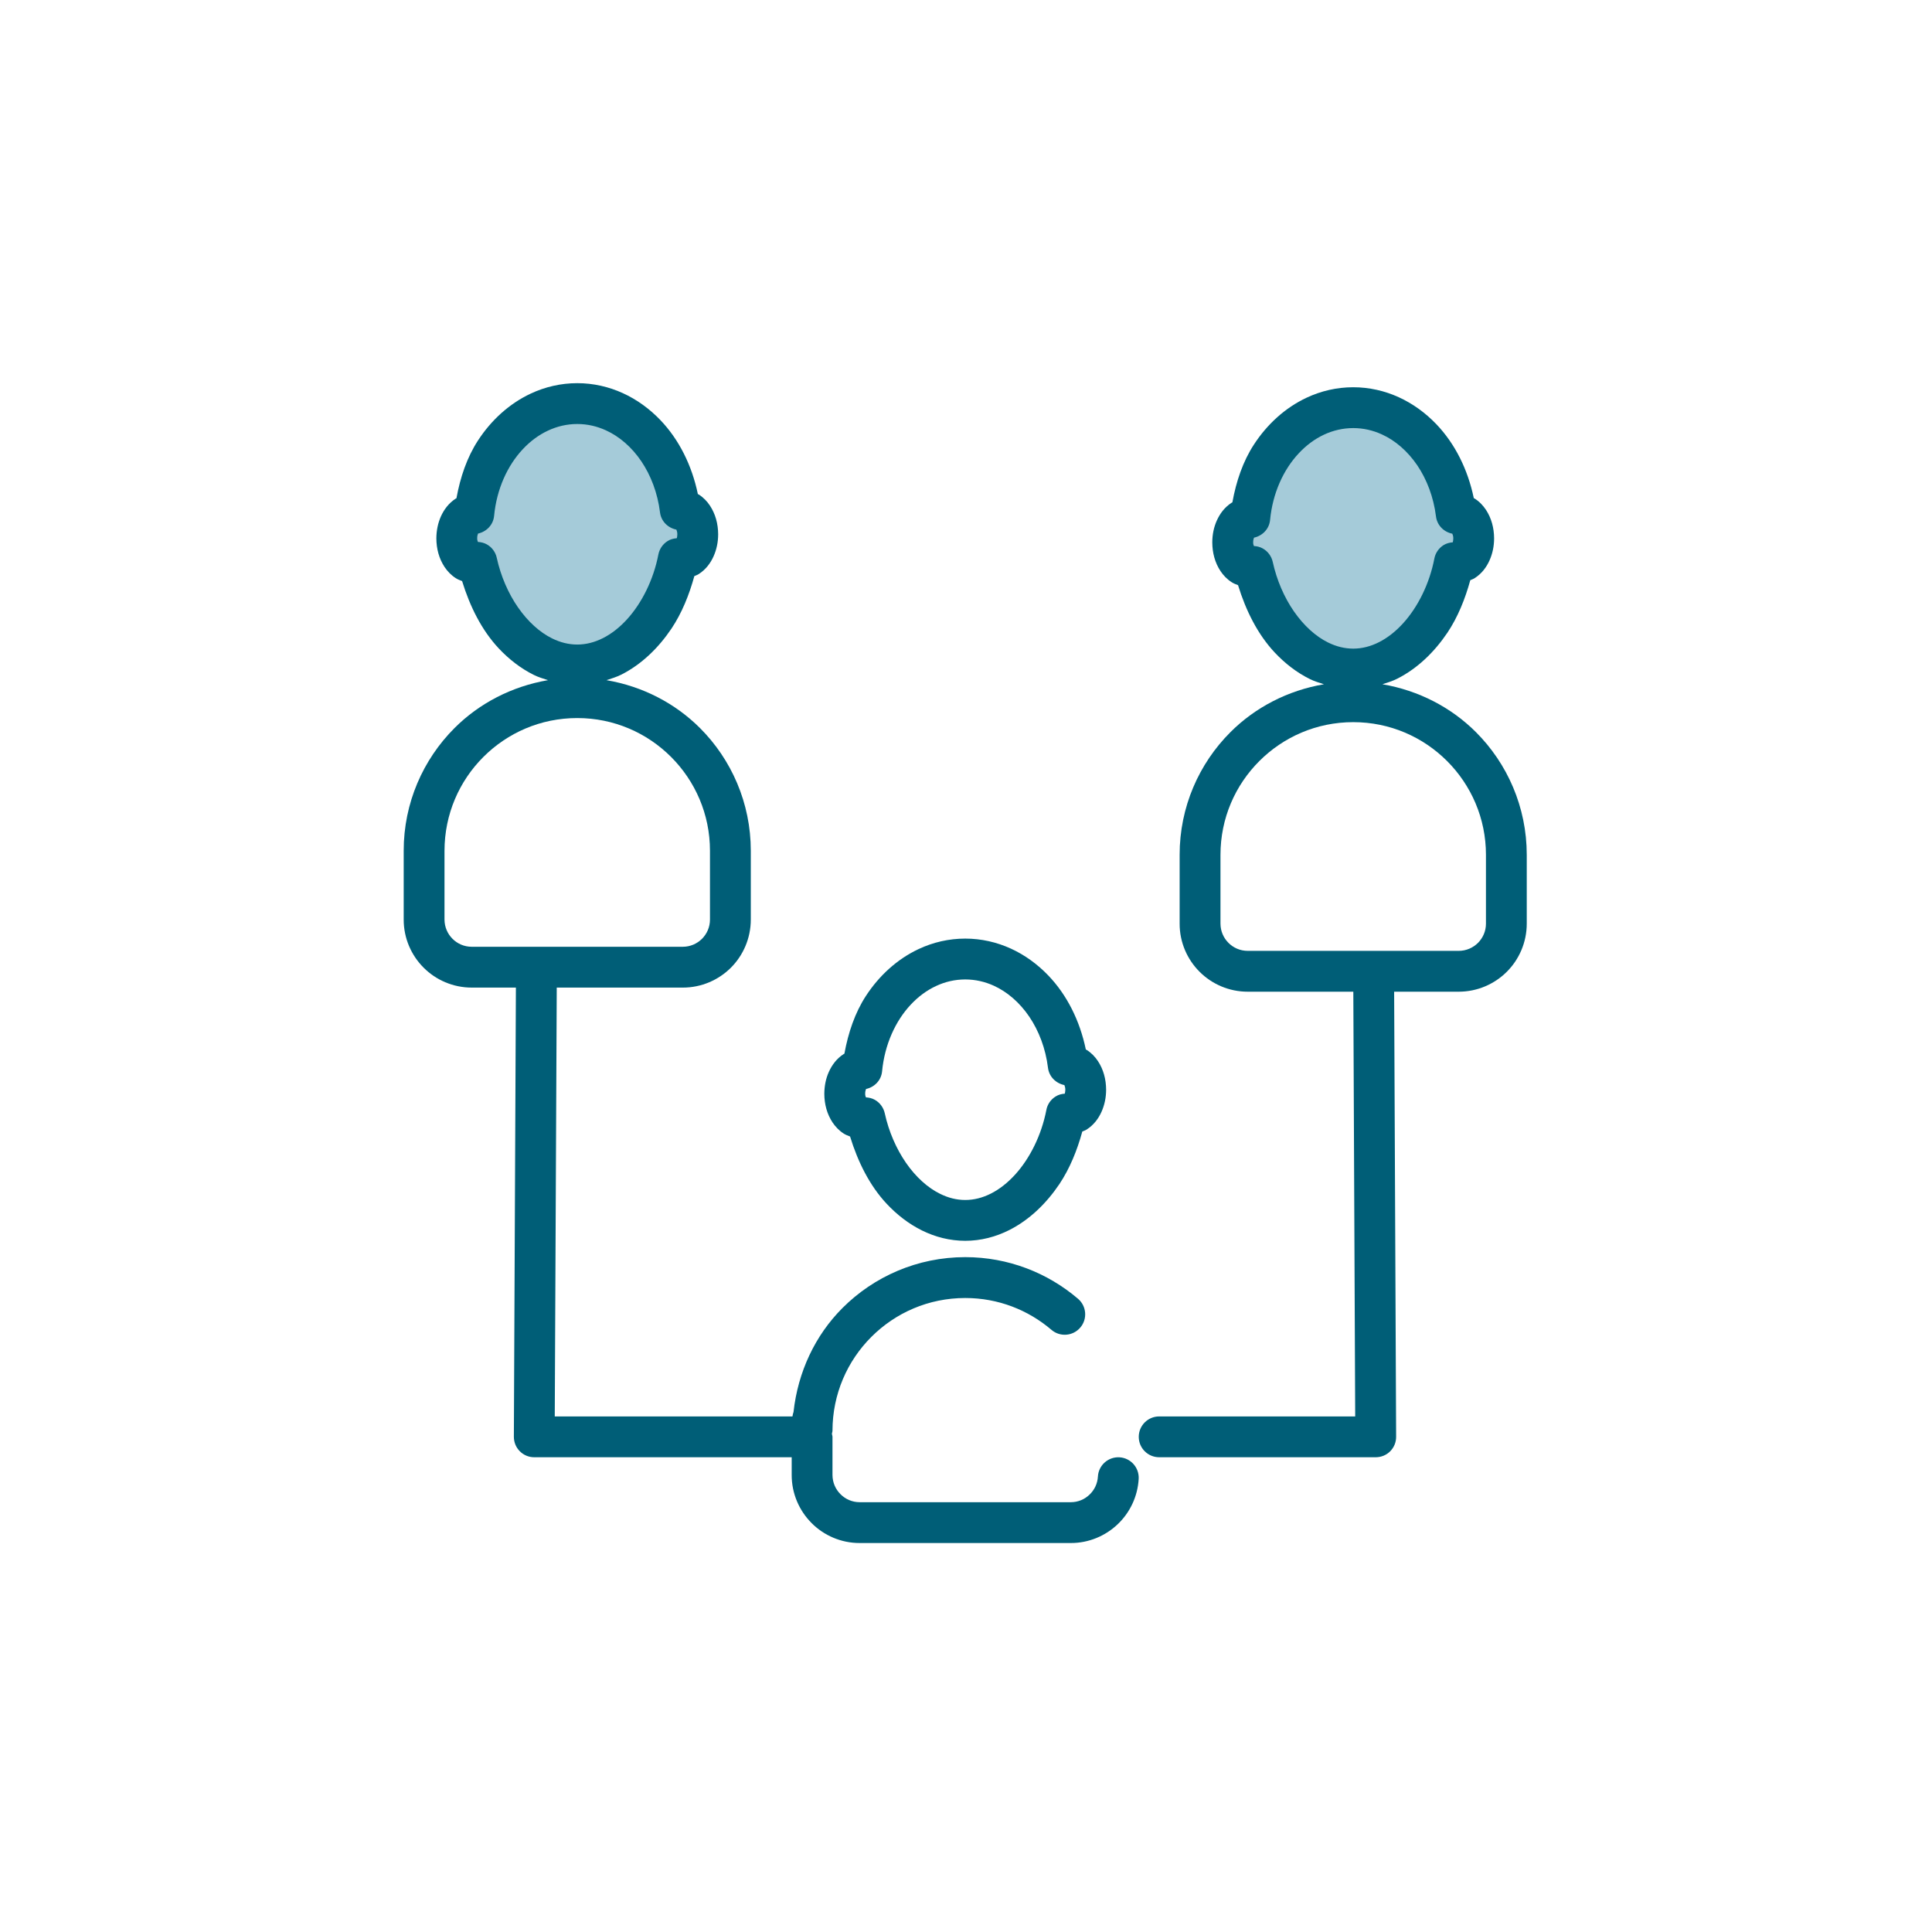 <?xml version="1.0" encoding="UTF-8"?>
<svg id="Layer_1" xmlns="http://www.w3.org/2000/svg" version="1.1" viewBox="0 0 300 300">
  <!-- Generator: Adobe Illustrator 29.1.0, SVG Export Plug-In . SVG Version: 2.1.0 Build 142)  -->
  <defs>
    <style>
      .st0 {
        fill: #a5cbd9;
      }

      .st1 {
        fill: #005e77;
      }
    </style>
  </defs>
  <path class="st0" d="M105.344,86.7c.146.044.301.069.464.069,1.398,0,2.535-1.707,2.535-3.808s-1.137-3.803-2.535-3.803c-.065,0-.122.004-.179.013-1.146-9.337-7.874-16.504-15.992-16.504-8.305,0-15.148,7.492-16.066,17.134l-.105-.008c-1.407,0-2.544,1.703-2.544,3.803s1.137,3.807,2.544,3.807c.195,0,.39-.041.576-.105,1.886,8.626,8.151,15.96,15.595,15.96,7.606,0,13.985-7.676,15.707-16.557h0Z"/>
  <path class="st0" d="M226.301,79.793c-.065,0-.122.008-.179.012-1.146-9.336-7.874-16.5-16.001-16.5-8.304,0-15.139,7.489-16.056,17.13l-.114-.008c-1.398,0-2.535,1.702-2.535,3.803s1.137,3.807,2.535,3.807c.203,0,.398-.041.585-.105,1.885,8.625,8.15,15.96,15.585,15.96,7.615,0,13.994-7.675,15.716-16.553.146.041.3.065.463.065,1.397,0,2.536-1.706,2.536-3.807s-1.138-3.803-2.536-3.803h0Z"/>
  <path class="st1" d="M163.917,170.26c-.747.463-1.276,1.218-1.438,2.088-.748,3.893-2.561,7.542-4.876,10.069-1.154,1.267-2.43,2.259-3.73,2.917-1.308.658-2.625.999-3.99.999-1.341,0-2.633-.325-3.908-.959-1.91-.934-3.763-2.6-5.282-4.794-1.519-2.195-2.689-4.876-3.308-7.712-.195-.885-.755-1.649-1.552-2.096-.423-.235-.902-.349-1.373-.374-.057-.171-.122-.301-.114-.553-.008-.333.065-.576.13-.747,1.316-.285,2.365-1.341,2.495-2.755.399-4.152,2.073-7.793,4.429-10.32,1.17-1.26,2.51-2.247,3.941-2.913,1.422-.667,2.942-1.019,4.543-1.023,1.56.004,3.039.341,4.445.979,2.096.959,4.006,2.609,5.501,4.811,1.479,2.193,2.527,4.908,2.901,7.931.171,1.381,1.227,2.413,2.544,2.682.065.162.146.39.146.723,0,.235-.041.447-.082.609-.503.041-.991.162-1.422.439h0ZM168.606,162.963c-.926-4.461-2.926-8.467-5.827-11.49-1.674-1.747-3.632-3.177-5.818-4.176-2.178-.995-4.583-1.552-7.078-1.552-2.56,0-5.014.581-7.233,1.621-3.331,1.56-6.135,4.124-8.199,7.293-1.69,2.6-2.738,5.688-3.332,8.954-.033.017-.073.032-.097.049-1.113.715-1.828,1.706-2.308,2.754-.479,1.048-.707,2.211-.715,3.429.008,1.618.414,3.137,1.276,4.445.439.651.999,1.26,1.748,1.739.284.179.626.317.975.447,1.211,3.933,3.031,7.615,5.688,10.45,1.593,1.699,3.421,3.12,5.477,4.137,2.048,1.015,4.331,1.608,6.72,1.608,2.438,0,4.762-.618,6.85-1.675,3.137-1.592,5.746-4.128,7.777-7.143,1.617-2.43,2.747-5.224,3.551-8.15.227-.105.479-.178.674-.309,1.122-.723,1.836-1.706,2.308-2.754.471-1.057.715-2.218.715-3.429-.008-1.625-.414-3.145-1.276-4.453-.431-.65-.999-1.259-1.747-1.731-.033-.024-.089-.041-.13-.065h0Z"/>
  <path class="st1" d="M70.264,145.776c-.771-.776-1.235-1.812-1.243-2.991v-10.674c.008-5.701,2.3-10.837,6.038-14.574,3.738-3.734,8.873-6.038,14.578-6.038,5.696,0,10.832,2.304,14.569,6.038,3.73,3.738,6.038,8.874,6.038,14.574v10.674c0,1.178-.471,2.214-1.235,2.991-.781.768-1.812,1.235-2.99,1.239h-32.764c-1.187-.004-2.218-.471-2.991-1.239h0ZM80.446,94.331c-1.52-2.186-2.69-4.876-3.308-7.708-.187-.886-.755-1.653-1.544-2.093-.431-.24-.91-.353-1.382-.378-.057-.167-.122-.301-.113-.557-.009-.333.065-.577.13-.743,1.316-.289,2.365-1.35,2.495-2.751.398-4.16,2.072-7.797,4.429-10.32,1.178-1.268,2.511-2.252,3.942-2.917,1.422-.666,2.941-1.024,4.542-1.024,1.56,0,3.039.341,4.444.98,2.097.954,4.015,2.609,5.502,4.806,1.479,2.194,2.527,4.917,2.901,7.932.17,1.39,1.227,2.417,2.544,2.681.065.166.146.39.146.723,0,.24-.04.451-.081.614-.504.041-.992.163-1.414.43-.756.468-1.276,1.227-1.447,2.092-.747,3.893-2.559,7.541-4.875,10.076-1.154,1.268-2.43,2.259-3.73,2.913-1.308.658-2.624.996-3.989.999-1.341-.003-2.634-.325-3.909-.954-1.91-.939-3.762-2.609-5.281-4.802h0ZM126.025,236.504c1.901,1.91,4.567,3.104,7.476,3.096h32.764c2.796.008,5.38-1.106,7.265-2.893,1.893-1.787,3.129-4.298,3.283-7.07.097-1.747-1.235-3.242-2.982-3.348-1.747-.097-3.25,1.236-3.348,2.982-.065,1.121-.552,2.105-1.316,2.828-.764.724-1.763,1.162-2.902,1.162h-32.764c-1.186,0-2.219-.471-2.99-1.243-.772-.771-1.236-1.804-1.244-2.99v-5.916c0-.162-.072-.308-.089-.471.017-.163.089-.317.089-.479.008-5.696,2.3-10.833,6.038-14.57,3.739-3.738,8.874-6.038,14.579-6.038,5.119,0,9.775,1.861,13.392,4.949,1.332,1.138,3.332.975,4.469-.357,1.138-1.325.983-3.332-.349-4.47-4.705-4.022-10.832-6.468-17.512-6.468-7.436,0-14.197,3.023-19.064,7.898-4.226,4.226-6.924,9.906-7.606,16.18-.089.203-.114.43-.162.658h-36.909l.309-66.59h19.568c2.909.004,5.566-1.186,7.476-3.092,1.902-1.905,3.088-4.566,3.088-7.476v-10.674c0-7.436-3.022-14.192-7.89-19.059-3.852-3.852-8.906-6.478-14.521-7.436.788-.256,1.584-.5,2.324-.87,3.128-1.592,5.737-4.124,7.769-7.138,1.617-2.426,2.746-5.229,3.551-8.15.228-.106.479-.183.675-.313,1.121-.719,1.837-1.707,2.308-2.755.472-1.052.715-2.21.715-3.429-.008-1.621-.414-3.136-1.276-4.448-.43-.651-.999-1.26-1.746-1.735-.032-.025-.09-.037-.13-.058-.927-4.465-2.926-8.467-5.826-11.498-1.674-1.743-3.633-3.177-5.819-4.173-2.178-.995-4.582-1.552-7.077-1.552-2.561,0-5.014.581-7.233,1.621-3.332,1.56-6.135,4.124-8.199,7.298-1.691,2.6-2.738,5.684-3.332,8.951-.032.02-.073.028-.098.044-1.112.724-1.828,1.707-2.307,2.755-.471,1.057-.707,2.214-.715,3.429.008,1.625.414,3.141,1.276,4.449.438.654.999,1.259,1.746,1.735.285.187.626.32.975.451,1.211,3.933,3.031,7.61,5.688,10.45,1.593,1.694,3.422,3.12,5.477,4.136.691.341,1.439.561,2.179.8-5.616.958-10.67,3.584-14.522,7.436-4.867,4.867-7.898,11.624-7.89,19.059v10.674c-.008,2.909,1.187,5.57,3.096,7.476,1.901,1.906,4.567,3.096,7.476,3.092h6.85l-.316,69.743c0,.853.324,1.658.926,2.258.602.602,1.398.927,2.243.927h39.972v2.747c-.008,2.909,1.187,5.574,3.096,7.476h0Z"/>
  <path class="st1" d="M230.738,132.746v10.674c0,1.178-.472,2.214-1.236,2.99-.78.768-1.82,1.236-2.998,1.24h-32.756c-1.187-.004-2.218-.472-2.99-1.24-.772-.775-1.235-1.811-1.243-2.99v-10.674c0-5.7,2.299-10.836,6.038-14.573,3.738-3.734,8.874-6.038,14.578-6.038,5.696,0,10.832,2.304,14.57,6.038,3.73,3.737,6.038,8.873,6.038,14.573h0ZM200.939,94.964c-1.519-2.186-2.689-4.871-3.307-7.707-.196-.886-.764-1.654-1.553-2.093-.422-.24-.902-.353-1.373-.378-.057-.167-.122-.301-.114-.557-.007-.334.065-.578.131-.744,1.316-.288,2.364-1.349,2.495-2.75.398-4.157,2.072-7.798,4.429-10.321,1.17-1.263,2.51-2.251,3.932-2.917,1.431-.666,2.95-1.024,4.551-1.024,1.56,0,3.04.341,4.445.98,2.097.954,4.006,2.608,5.501,4.806,1.479,2.194,2.527,4.916,2.902,7.931.171,1.39,1.227,2.421,2.535,2.682.072.166.154.39.154.723,0,.24-.041.451-.081.613-.503.041-.991.167-1.422.431-.747.468-1.276,1.227-1.438,2.093-.748,3.892-2.559,7.545-4.875,10.076-1.154,1.267-2.43,2.259-3.73,2.913-1.308.658-2.624.995-3.99.999-1.341-.004-2.633-.325-3.909-.954-1.91-.939-3.763-2.609-5.282-4.803h0ZM224.756,98.243c1.618-2.426,2.747-5.23,3.551-8.151.227-.106.479-.183.674-.313,1.122-.72,1.837-1.707,2.308-2.755.471-1.052.715-2.21.715-3.429-.008-1.621-.414-3.136-1.276-4.449-.439-.65-.999-1.259-1.748-1.735-.04-.024-.089-.036-.13-.057-.926-4.465-2.925-8.468-5.827-11.498-1.673-1.743-3.632-3.174-5.818-4.173-2.177-.995-4.583-1.552-7.078-1.552-2.56,0-5.014.581-7.232,1.621-3.332,1.56-6.135,4.124-8.2,7.298-1.69,2.6-2.739,5.684-3.332,8.954-.032.017-.073.025-.097.045-1.121.719-1.828,1.703-2.307,2.751-.479,1.056-.716,2.214-.716,3.429.008,1.625.414,3.14,1.277,4.452.438.651.999,1.256,1.747,1.731.284.187.626.321.975.451,1.211,3.933,3.031,7.611,5.688,10.451,1.593,1.694,3.421,3.12,5.477,4.136.691.345,1.439.561,2.178.801-5.615.958-10.669,3.583-14.521,7.435-4.875,4.868-7.898,11.624-7.89,19.059v10.674c-.008,2.909,1.186,5.57,3.095,7.476,1.901,1.906,4.567,3.096,7.476,3.096h16.398l.292,65.951h-30.44c-1.747,0-3.169,1.422-3.169,3.169,0,1.756,1.422,3.169,3.169,3.169h33.626c.845,0,1.65-.325,2.251-.927.593-.601.927-1.405.919-2.258l-.309-69.104h10.02c2.909,0,5.574-1.19,7.476-3.096,1.91-1.905,3.096-4.566,3.096-7.476v-10.674c0-7.435-3.023-14.192-7.89-19.059-3.852-3.852-8.907-6.476-14.522-7.435.789-.256,1.585-.496,2.317-.87,3.136-1.592,5.745-4.124,7.776-7.138h0Z"/>
</svg>
